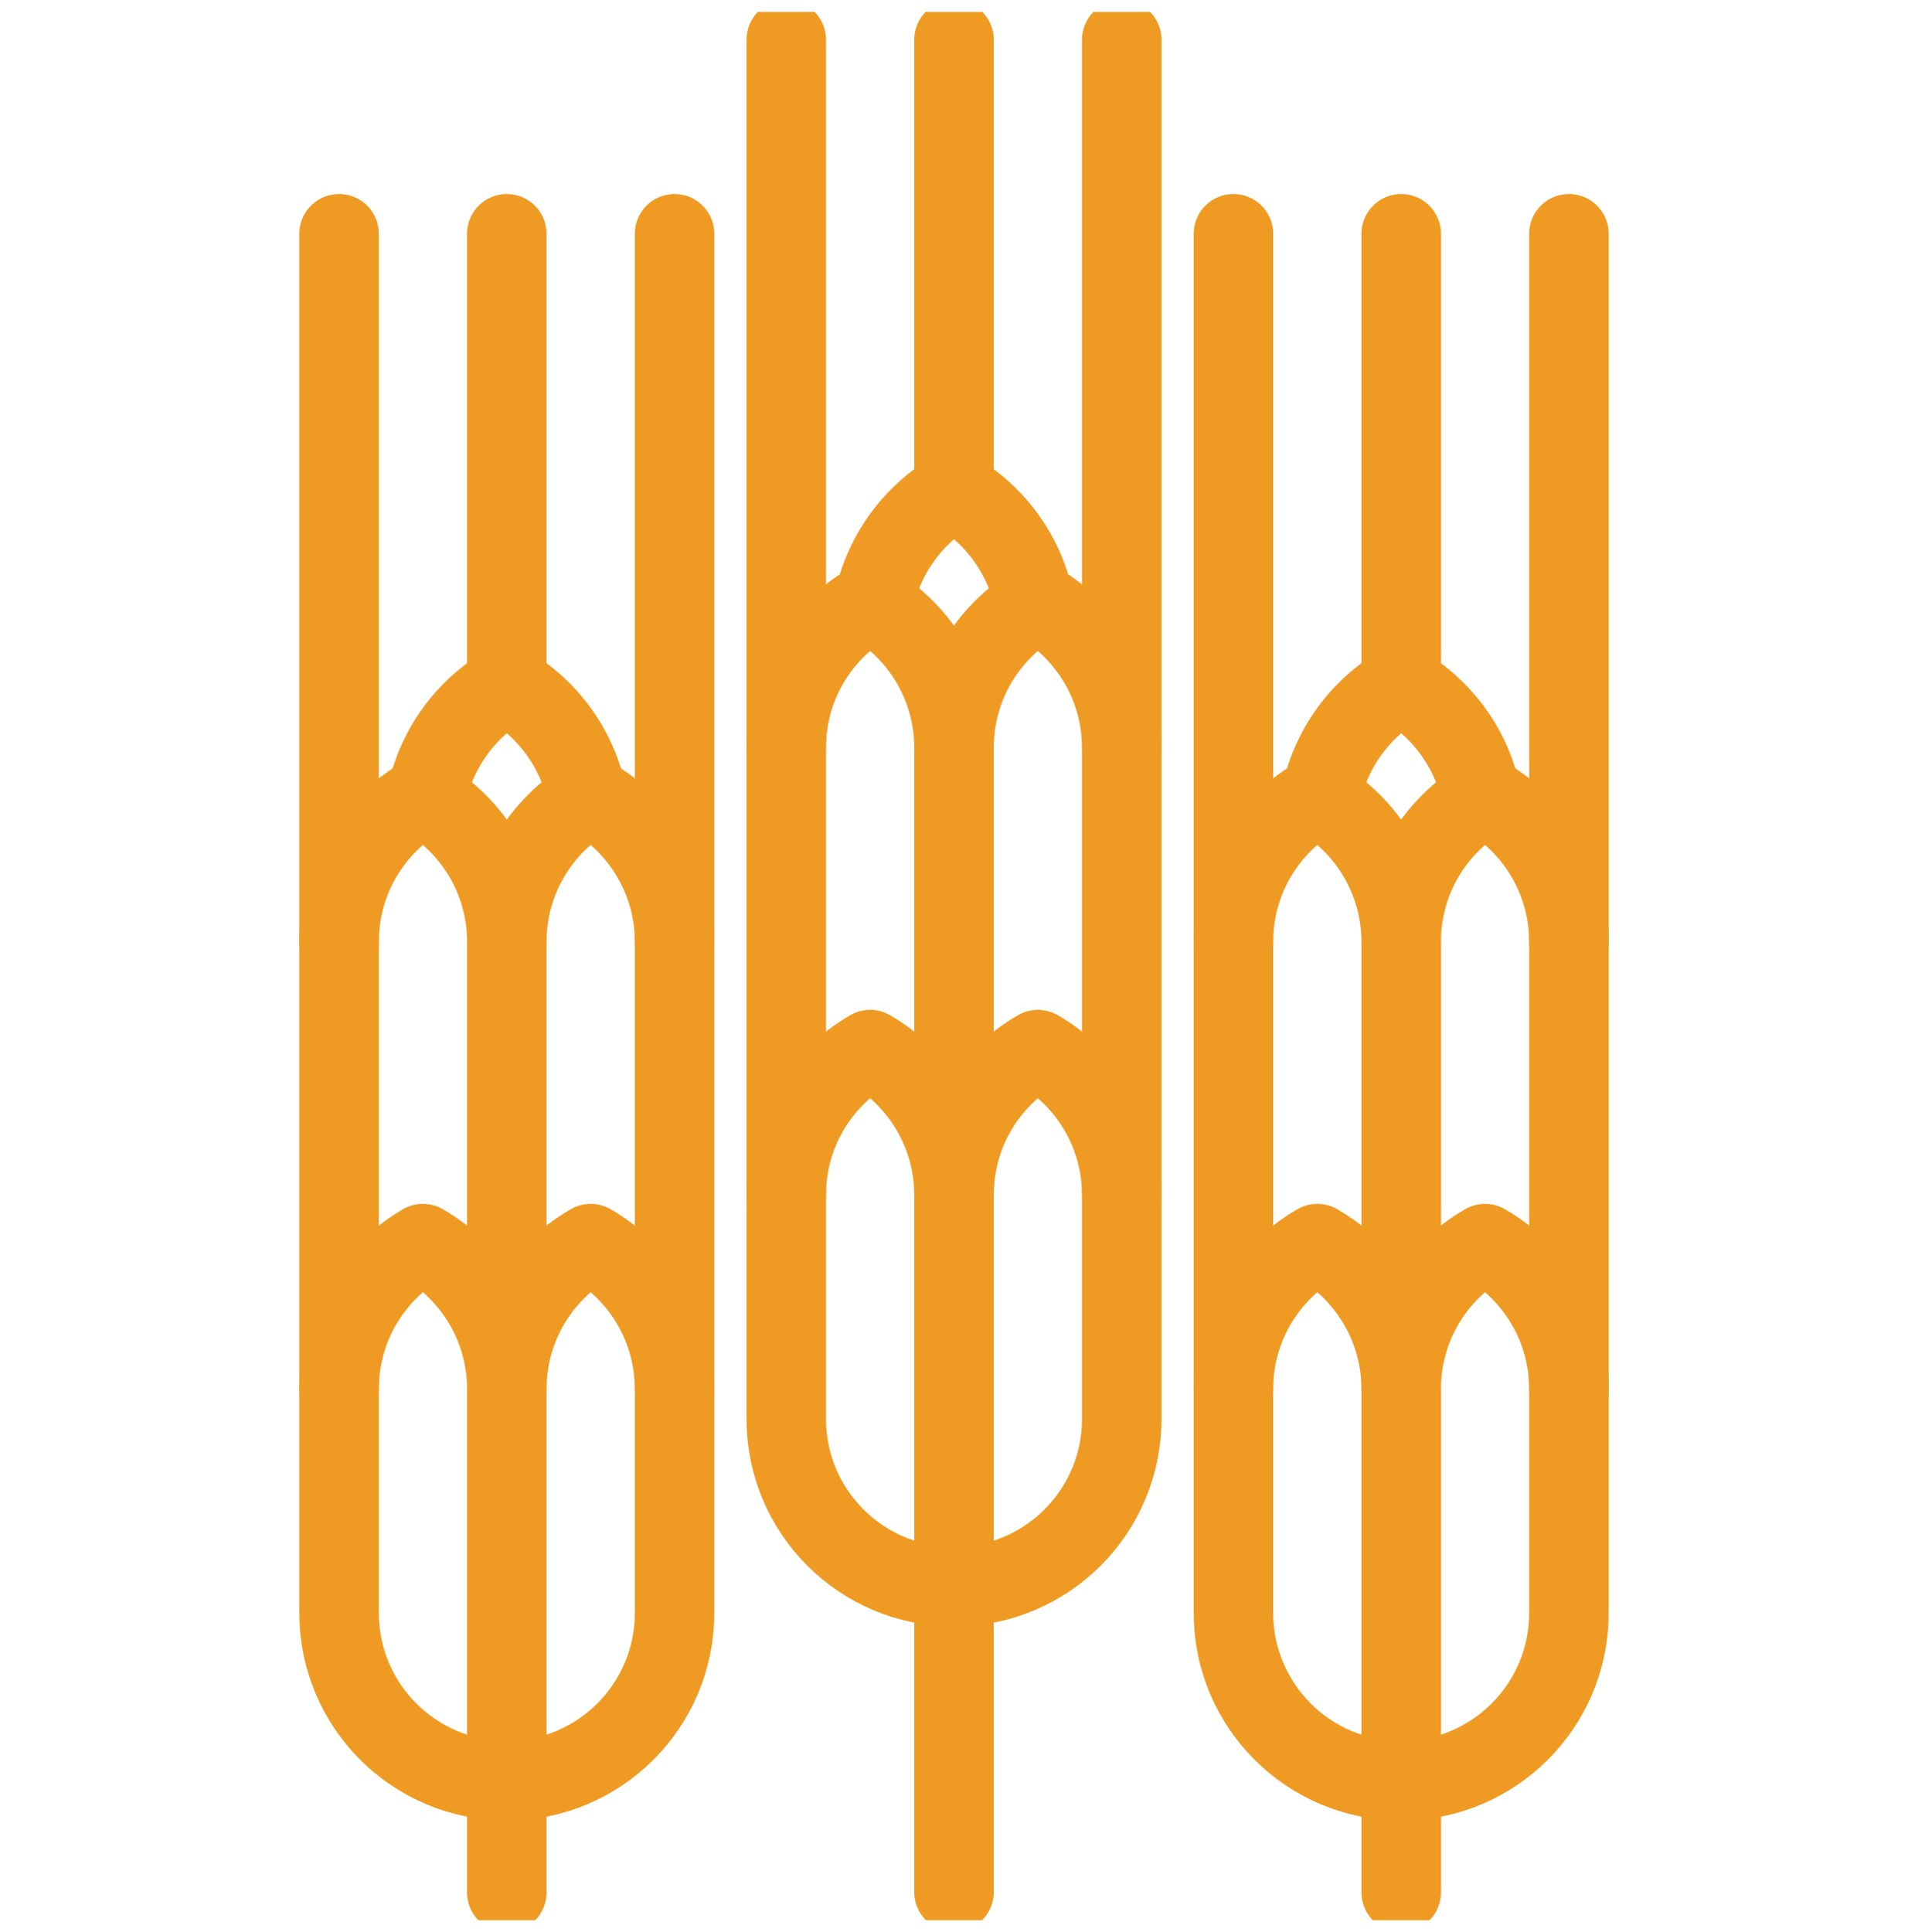 <?xml version="1.0" encoding="UTF-8"?>
<svg id="Layer_2" xmlns="http://www.w3.org/2000/svg" xmlns:xlink="http://www.w3.org/1999/xlink" viewBox="0 0 48 48.59">
  <defs>
    <style>.cls-1,.cls-2,.cls-3{fill:none;}.cls-2{stroke:#ef9b23;stroke-linecap:round;stroke-linejoin:round;stroke-width:2px;}.cls-3{clip-path:url(#clippath);}</style>
    <clipPath id="clippath">
      <rect class="cls-1" y=".3" width="48" height="48" />
    </clipPath>
  </defs>
  <g id="Layer_1-2">
    <g id="g5085">
      <g id="g5087">
        <g class="cls-3">
          <g id="g5089">
            <g id="g5095">
              <path id="path5097" class="cls-2" d="m26.03,15.2c-.23-1.22-.99-2.26-2.03-2.86-1.04.6-1.8,1.64-2.03,2.86" />
            </g>
            <g id="g5099">
              <path id="path5101" class="cls-2" d="m28.22,18.81c0-1.56-.85-2.93-2.11-3.66-1.26.73-2.11,2.09-2.11,3.66,0-1.56-.85-2.93-2.11-3.66-1.26.73-2.11,2.09-2.11,3.66" />
            </g>
            <g id="g5107">
              <path id="path5109" class="cls-2" d="m28.22,30.06c0-1.56-.85-2.93-2.11-3.66-1.26.73-2.11,2.09-2.11,3.66,0-1.56-.85-2.93-2.11-3.66-1.26.73-2.11,2.09-2.11,3.66" />
            </g>
            <g id="g5115">
              <path id="path5117" class="cls-2" d="m24,12.34V1" />
            </g>
            <g id="g5119">
              <path id="path5121" class="cls-2" d="m24,18.81v28.78" />
            </g>
            <g id="g5123">
              <path id="path5125" class="cls-2" d="m19.78,1v34.69c0,2.33,1.89,4.22,4.22,4.22s4.22-1.89,4.22-4.22V1" />
            </g>
            <g id="g5127">
              <path id="path5129" class="cls-2" d="m37.28,20.08c-.23-1.22-.99-2.26-2.03-2.86-1.04.6-1.8,1.64-2.03,2.86" />
            </g>
            <g id="g5131">
              <path id="path5133" class="cls-2" d="m39.47,23.69c0-1.56-.85-2.93-2.11-3.66-1.26.73-2.11,2.09-2.11,3.66,0-1.56-.85-2.93-2.11-3.66-1.26.73-2.11,2.09-2.11,3.66" />
            </g>
            <g id="g5139">
              <path id="path5141" class="cls-2" d="m39.47,34.94c0-1.56-.85-2.93-2.11-3.66-1.26.73-2.11,2.09-2.11,3.66,0-1.56-.85-2.93-2.11-3.66-1.26.73-2.11,2.09-2.11,3.66" />
            </g>
            <g id="g5147">
              <path id="path5149" class="cls-2" d="m35.25,17.22V5.88" />
            </g>
            <g id="g5151">
              <path id="path5153" class="cls-2" d="m35.25,23.69v23.91" />
            </g>
            <g id="g5155">
              <path id="path5157" class="cls-2" d="m31.03,5.88v34.69c0,2.33,1.89,4.22,4.22,4.22s4.22-1.89,4.22-4.22V5.88" />
            </g>
            <g id="g5159">
              <path id="path5161" class="cls-2" d="m16.97,23.69c0-1.56-.85-2.93-2.11-3.66-1.26.73-2.11,2.09-2.11,3.66,0-1.56-.85-2.93-2.11-3.66-1.26.73-2.11,2.09-2.11,3.66" />
            </g>
            <g id="g5167">
              <path id="path5169" class="cls-2" d="m16.97,34.94c0-1.56-.85-2.93-2.11-3.66-1.26.73-2.11,2.09-2.11,3.66,0-1.56-.85-2.93-2.11-3.66-1.26.73-2.11,2.09-2.11,3.66" />
            </g>
            <g id="g5175">
              <path id="path5177" class="cls-2" d="m8.53,5.88v34.69c0,2.33,1.89,4.22,4.22,4.22s4.22-1.89,4.22-4.22V5.88" />
            </g>
            <g id="g5179">
              <path id="path5181" class="cls-2" d="m14.78,20.08c-.23-1.22-.99-2.26-2.03-2.86-1.04.6-1.8,1.64-2.03,2.86" />
            </g>
            <g id="g5183">
              <path id="path5185" class="cls-2" d="m12.75,17.22V5.88" />
            </g>
            <g id="g5187">
              <path id="path5189" class="cls-2" d="m12.75,23.69v23.91" />
            </g>
          </g>
        </g>
      </g>
    </g>
  </g>
</svg>